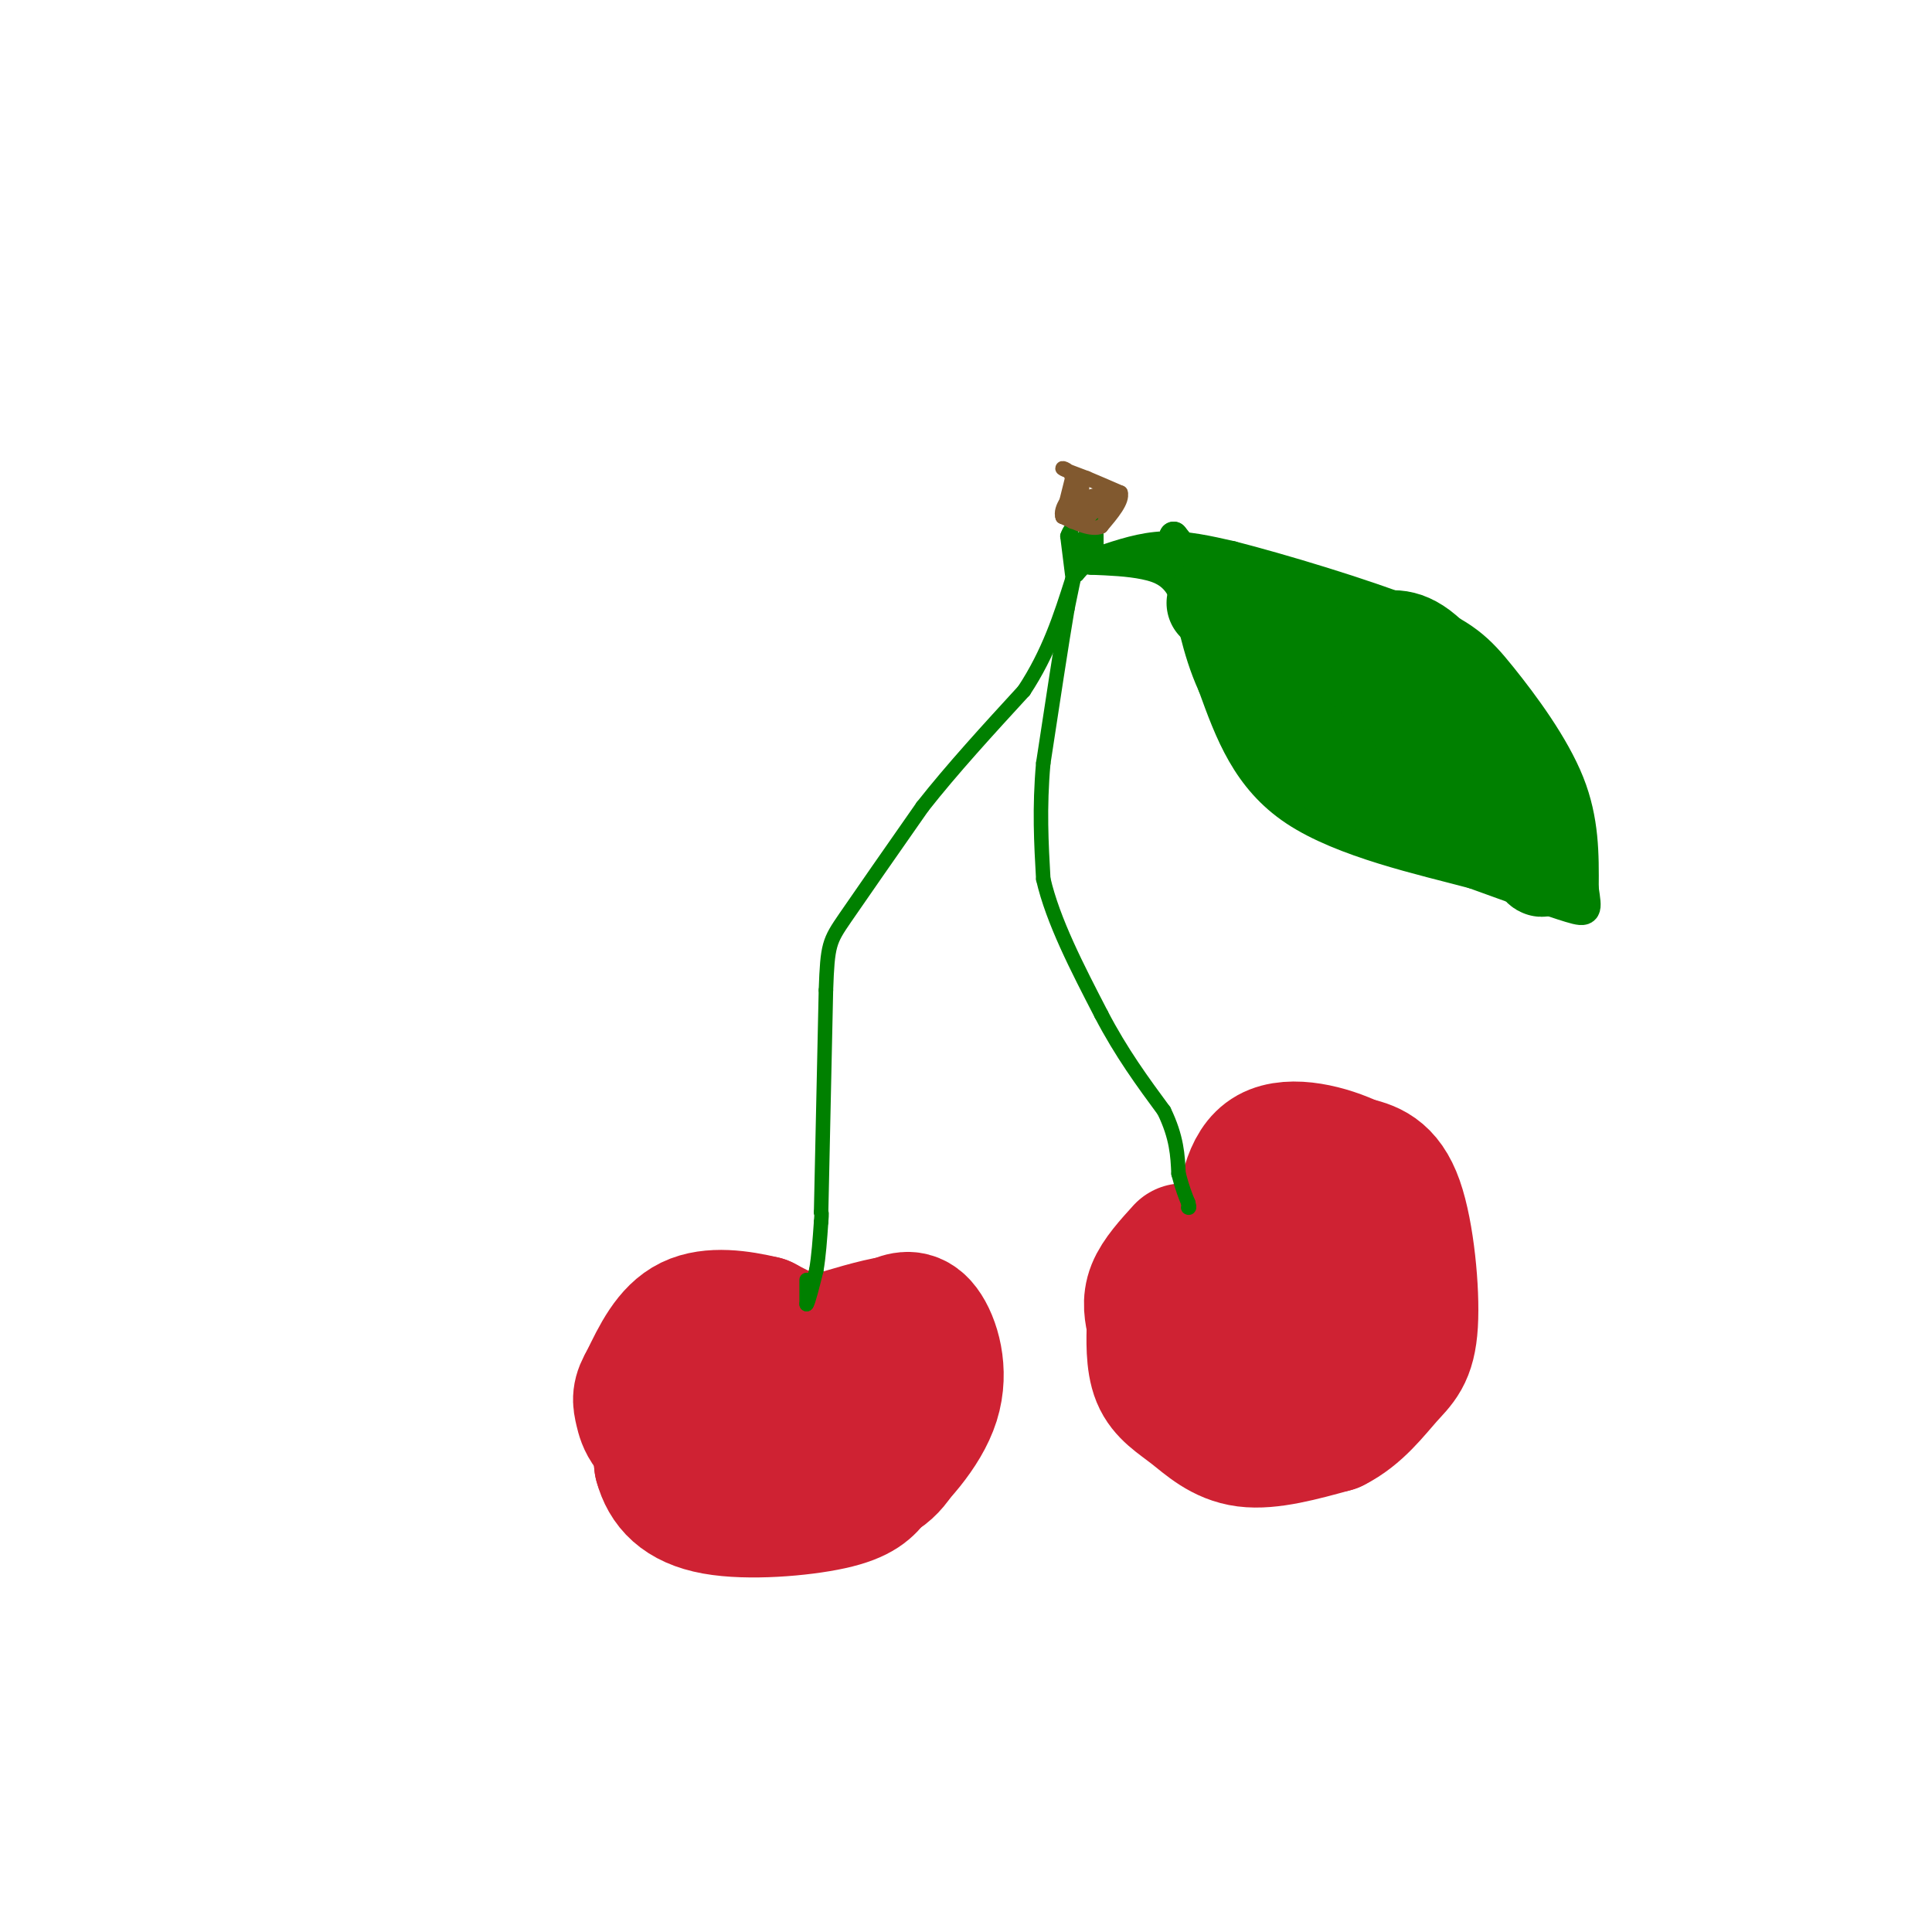 <svg viewBox='0 0 400 400' version='1.1' xmlns='http://www.w3.org/2000/svg' xmlns:xlink='http://www.w3.org/1999/xlink'><g fill='none' stroke='rgb(207,34,51)' stroke-width='28' stroke-linecap='round' stroke-linejoin='round'><path d='M150,280c0.000,0.000 -6.000,-1.000 -6,-1'/><path d='M144,279c-2.489,1.178 -5.711,4.622 -7,9c-1.289,4.378 -0.644,9.689 0,15'/><path d='M137,303c1.167,4.357 4.083,7.750 11,9c6.917,1.250 17.833,0.357 24,-1c6.167,-1.357 7.583,-3.179 9,-5'/><path d='M181,306c4.155,-3.512 10.042,-9.792 12,-16c1.958,-6.208 -0.012,-12.345 -2,-15c-1.988,-2.655 -3.994,-1.827 -6,-1'/><path d='M185,274c-3.500,0.500 -9.250,2.250 -15,4'/><path d='M170,278c-4.500,0.000 -8.250,-2.000 -12,-4'/><path d='M158,274c-4.800,-1.156 -10.800,-2.044 -15,0c-4.200,2.044 -6.600,7.022 -9,12'/><path d='M134,286c-1.714,2.821 -1.500,3.875 -1,6c0.500,2.125 1.286,5.321 8,8c6.714,2.679 19.357,4.839 32,7'/><path d='M173,307c7.662,0.321 10.817,-2.378 13,-6c2.183,-3.622 3.396,-8.167 1,-11c-2.396,-2.833 -8.399,-3.952 -14,-3c-5.601,0.952 -10.801,3.976 -16,7'/><path d='M157,294c-2.833,1.333 -1.917,1.167 -1,1'/><path d='M245,259c-2.500,2.750 -5.000,5.500 -6,8c-1.000,2.500 -0.500,4.750 0,7'/><path d='M239,274c-0.080,3.255 -0.279,7.893 1,11c1.279,3.107 4.037,4.683 7,7c2.963,2.317 6.132,5.376 11,6c4.868,0.624 11.434,-1.188 18,-3'/><path d='M276,295c4.954,-2.435 8.338,-7.024 11,-10c2.662,-2.976 4.601,-4.340 5,-11c0.399,-6.660 -0.743,-18.617 -3,-25c-2.257,-6.383 -5.628,-7.191 -9,-8'/><path d='M280,241c-4.911,-2.400 -12.689,-4.400 -17,-2c-4.311,2.400 -5.156,9.200 -6,16'/><path d='M257,255c0.756,6.178 5.644,13.622 6,17c0.356,3.378 -3.822,2.689 -8,2'/><path d='M255,274c-1.789,2.230 -2.263,6.804 1,8c3.263,1.196 10.263,-0.986 14,-2c3.737,-1.014 4.211,-0.861 4,-4c-0.211,-3.139 -1.105,-9.569 -2,-16'/><path d='M272,260c-0.333,-3.000 -0.167,-2.500 0,-2'/></g>
<g fill='none' stroke='rgb(0,128,0)' stroke-width='3' stroke-linecap='round' stroke-linejoin='round'><path d='M167,265c0.000,0.000 0.000,5.000 0,5'/><path d='M167,270c0.333,-0.333 1.167,-3.667 2,-7'/><path d='M169,263c0.500,-2.833 0.750,-6.417 1,-10'/><path d='M170,253c0.167,-2.000 0.083,-2.000 0,-2'/><path d='M170,251c0.167,-8.000 0.583,-27.000 1,-46'/><path d='M171,205c0.333,-9.467 0.667,-10.133 4,-15c3.333,-4.867 9.667,-13.933 16,-23'/><path d='M191,167c6.167,-7.833 13.583,-15.917 21,-24'/><path d='M212,143c5.167,-7.833 7.583,-15.417 10,-23'/><path d='M222,120c1.867,-4.644 1.533,-4.756 1,-3c-0.533,1.756 -1.267,5.378 -2,9'/><path d='M221,126c-1.167,6.833 -3.083,19.417 -5,32'/><path d='M216,158c-0.833,9.333 -0.417,16.667 0,24'/><path d='M216,182c2.000,8.667 7.000,18.333 12,28'/><path d='M228,210c4.167,8.000 8.583,14.000 13,20'/><path d='M241,230c2.667,5.500 2.833,9.250 3,13'/><path d='M244,243c0.833,3.167 1.417,4.583 2,6'/><path d='M246,249c0.333,1.167 0.167,1.083 0,1'/><path d='M222,119c0.000,0.000 -1.000,-8.000 -1,-8'/><path d='M221,111c0.667,-2.167 2.833,-3.583 5,-5'/><path d='M226,106c1.000,0.333 1.000,3.667 1,7'/><path d='M227,113c-0.500,2.167 -2.250,4.083 -4,6'/><path d='M223,119c-0.178,-1.200 1.378,-7.200 2,-9c0.622,-1.800 0.311,0.600 0,3'/><path d='M225,113c-0.267,1.356 -0.933,3.244 -1,3c-0.067,-0.244 0.467,-2.622 1,-5'/><path d='M225,111c-0.556,0.733 -2.444,5.067 -3,6c-0.556,0.933 0.222,-1.533 1,-4'/><path d='M223,113c0.000,-1.000 -0.500,-1.500 -1,-2'/></g>
<g fill='none' stroke='rgb(129,89,47)' stroke-width='3' stroke-linecap='round' stroke-linejoin='round'><path d='M220,107c0.000,0.000 2.000,-8.000 2,-8'/><path d='M222,99c-0.356,-1.778 -2.244,-2.222 -2,-2c0.244,0.222 2.622,1.111 5,2'/><path d='M225,99c2.000,0.833 4.500,1.917 7,3'/><path d='M232,102c0.500,1.667 -1.750,4.333 -4,7'/><path d='M228,109c-2.000,0.833 -5.000,-0.583 -8,-2'/><path d='M220,107c-0.667,-1.644 1.667,-4.756 3,-5c1.333,-0.244 1.667,2.378 2,5'/><path d='M225,107c0.833,0.167 1.917,-1.917 3,-4'/><path d='M228,103c1.000,0.178 2.000,2.622 1,3c-1.000,0.378 -4.000,-1.311 -7,-3'/><path d='M222,103c-0.833,-0.833 0.583,-1.417 2,-2'/><path d='M224,101c0.000,0.833 -1.000,3.917 -2,7'/><path d='M226,103c0.000,0.000 4.000,1.000 4,1'/><path d='M225,103c0.000,0.000 4.000,-1.000 4,-1'/></g>
<g fill='none' stroke='rgb(0,128,0)' stroke-width='6' stroke-linecap='round' stroke-linejoin='round'><path d='M228,116c4.250,-1.417 8.500,-2.833 13,-3c4.500,-0.167 9.250,0.917 14,2'/><path d='M255,115c9.895,2.520 27.632,7.820 38,12c10.368,4.180 13.368,7.241 18,13c4.632,5.759 10.895,14.217 14,22c3.105,7.783 3.053,14.892 3,22'/><path d='M328,184c0.689,4.622 0.911,5.178 -3,4c-3.911,-1.178 -11.956,-4.089 -20,-7'/><path d='M305,181c-10.578,-2.822 -27.022,-6.378 -37,-13c-9.978,-6.622 -13.489,-16.311 -17,-26'/><path d='M251,142c-3.643,-7.976 -4.250,-14.917 -6,-19c-1.750,-4.083 -4.643,-5.310 -8,-6c-3.357,-0.690 -7.179,-0.845 -11,-1'/><path d='M226,116c-1.833,-0.167 -0.917,-0.083 0,0'/><path d='M245,120c7.667,7.250 15.333,14.500 15,13c-0.333,-1.500 -8.667,-11.750 -17,-22'/><path d='M243,111c2.244,3.556 16.356,23.444 21,31c4.644,7.556 -0.178,2.778 -5,-2'/><path d='M259,140c-2.667,-2.405 -6.833,-7.417 -4,-2c2.833,5.417 12.667,21.262 13,20c0.333,-1.262 -8.833,-19.631 -18,-38'/><path d='M250,120c-1.733,0.089 2.933,19.311 9,30c6.067,10.689 13.533,12.844 21,15'/><path d='M280,165c4.833,2.667 6.417,1.833 8,1'/></g>
<g fill='none' stroke='rgb(0,128,0)' stroke-width='20' stroke-linecap='round' stroke-linejoin='round'><path d='M288,168c0.000,0.000 -25.000,-33.000 -25,-33'/><path d='M263,135c-5.333,-6.500 -6.167,-6.250 -7,-6'/><path d='M255,125c-2.250,-0.167 -4.500,-0.333 -3,0c1.500,0.333 6.750,1.167 12,2'/><path d='M264,127c6.667,3.333 17.333,10.667 28,18'/><path d='M292,145c6.500,5.167 8.750,9.083 11,13'/><path d='M284,133c3.250,-0.917 6.500,-1.833 11,2c4.500,3.833 10.250,12.417 16,21'/><path d='M311,156c4.000,7.167 6.000,14.583 8,22'/><path d='M319,178c1.000,3.500 -0.500,1.250 -2,-1'/><path d='M309,173c0.000,0.000 -33.000,-14.000 -33,-14'/><path d='M276,159c-6.500,-3.167 -6.250,-4.083 -6,-5'/></g>
</svg>
